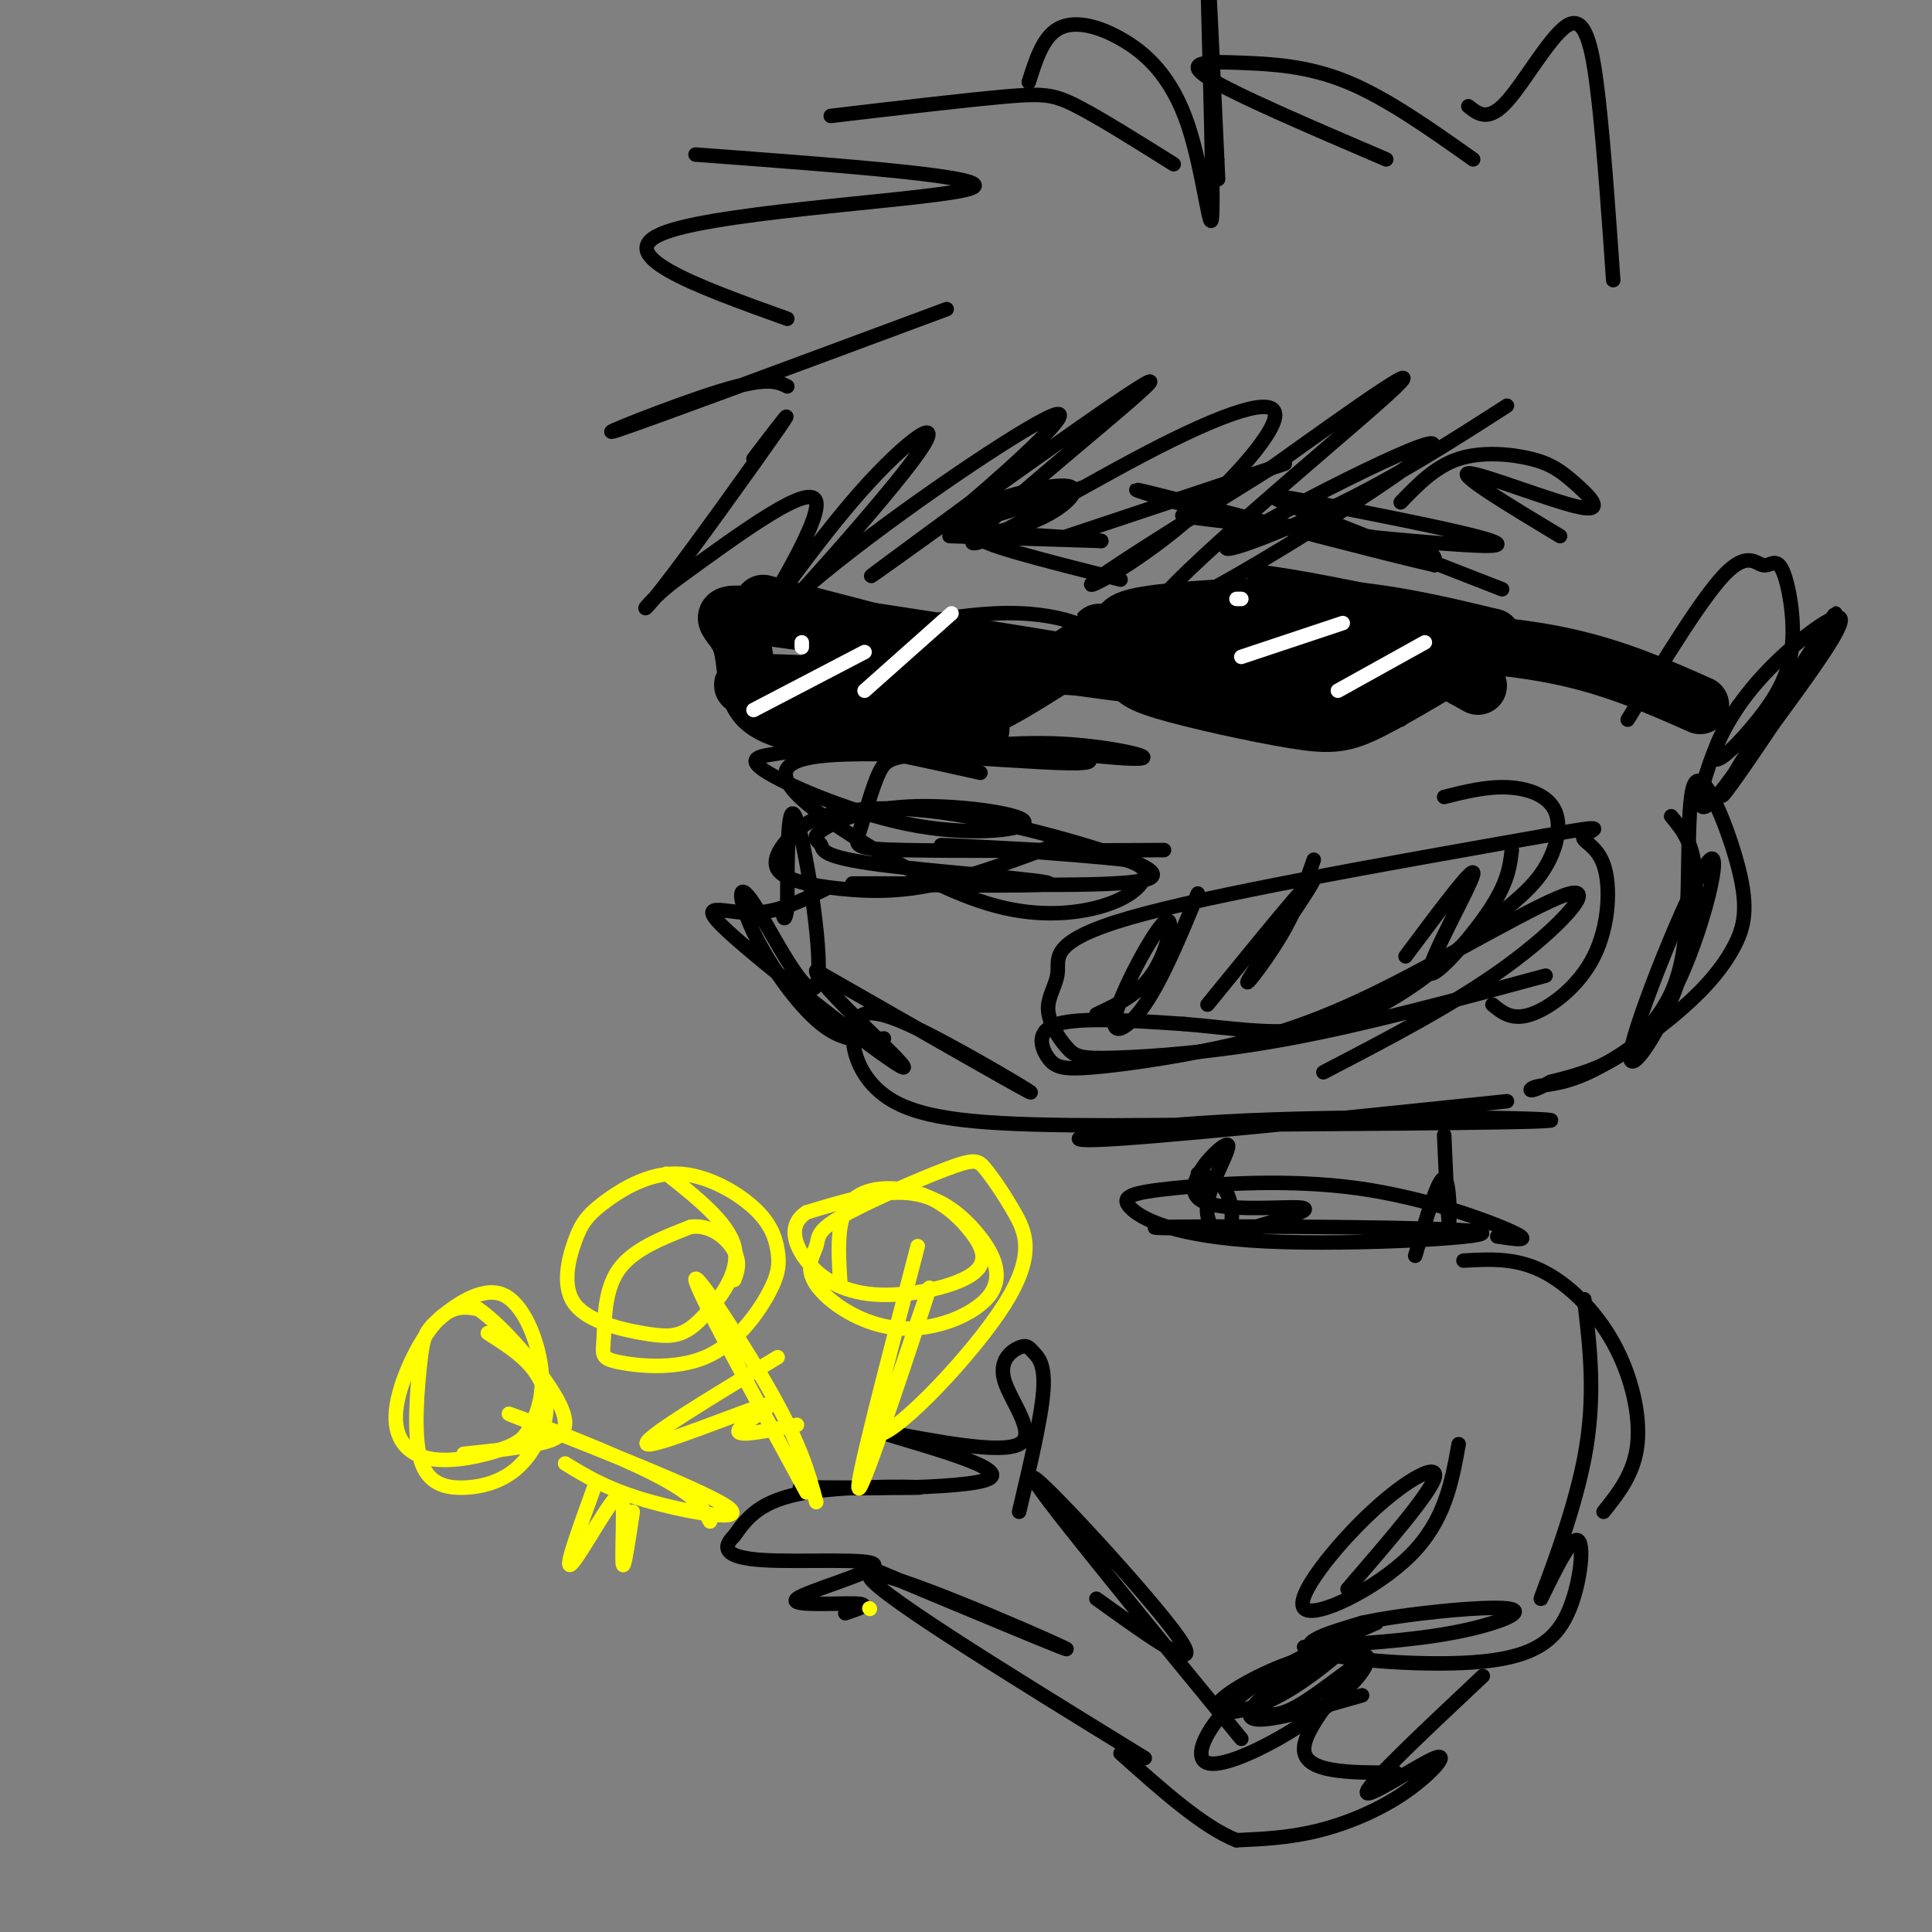 <svg viewBox='0 0 400 400' version='1.1' xmlns='http://www.w3.org/2000/svg' xmlns:xlink='http://www.w3.org/1999/xlink'><rect x="0" y="0" width="400" height="400" fill="#808080" stroke="none"/><g fill='none' stroke='#000000' stroke-width='3' stroke-linecap='round' stroke-linejoin='round'><path d='M312,228c-37.012,3.827 -74.024,7.655 -85,8c-10.976,0.345 4.083,-2.792 31,-4c26.917,-1.208 65.690,-0.488 63,0c-2.690,0.488 -46.845,0.744 -91,1'/><path d='M230,233c-23.668,-0.047 -37.339,-0.665 -45,-5c-7.661,-4.335 -9.311,-12.389 -8,-16c1.311,-3.611 5.584,-2.780 15,2c9.416,4.780 23.976,13.509 21,12c-2.976,-1.509 -23.488,-13.254 -44,-25'/><path d='M169,201c-0.612,2.234 19.856,20.321 18,20c-1.856,-0.321 -26.038,-19.048 -35,-27c-8.962,-7.952 -2.703,-5.129 3,-5c5.703,0.129 10.852,-2.435 16,-5'/><path d='M241,176c-21.708,0.114 -43.416,0.229 -54,0c-10.584,-0.229 -10.043,-0.800 -9,-4c1.043,-3.200 2.587,-9.028 4,-12c1.413,-2.972 2.696,-3.089 9,-4c6.304,-0.911 17.628,-2.615 29,-2c11.372,0.615 22.793,3.550 13,3c-9.793,-0.550 -40.798,-4.586 -46,-5c-5.202,-0.414 15.399,2.793 36,6'/><path d='M223,158c-4.269,0.107 -32.941,-2.625 -39,-4c-6.059,-1.375 10.496,-1.393 24,0c13.504,1.393 23.958,4.195 13,4c-10.958,-0.195 -43.329,-3.389 -54,-1c-10.671,2.389 0.356,10.361 11,17c10.644,6.639 20.905,11.944 30,14c9.095,2.056 17.026,0.861 22,-1c4.974,-1.861 6.993,-4.389 7,-6c0.007,-1.611 -1.996,-2.306 -4,-3'/><path d='M233,178c-10.800,-1.222 -35.800,-2.778 -38,-3c-2.200,-0.222 18.400,0.889 39,2'/><path d='M320,202c-18.589,5.033 -37.178,10.065 -53,13c-15.822,2.935 -28.878,3.771 -36,4c-7.122,0.229 -8.309,-0.149 -10,-2c-1.691,-1.851 -3.886,-5.177 -4,-8c-0.114,-2.823 1.854,-5.145 2,-8c0.146,-2.855 -1.530,-6.244 15,-11c16.530,-4.756 51.265,-10.878 86,-17'/><path d='M320,173c14.890,-2.738 9.114,-1.085 8,0c-1.114,1.085 2.433,1.600 4,6c1.567,4.400 1.153,12.685 -2,19c-3.153,6.315 -9.044,10.662 -13,12c-3.956,1.338 -5.978,-0.331 -8,-2'/><path d='M313,176c-0.405,3.440 -0.810,6.881 -5,13c-4.190,6.119 -12.167,14.917 -12,12c0.167,-2.917 8.476,-17.548 9,-20c0.524,-2.452 -6.738,7.274 -14,17'/><path d='M272,178c-1.762,5.107 -3.524,10.214 -7,16c-3.476,5.786 -8.667,12.250 -6,8c2.667,-4.250 13.190,-19.214 13,-20c-0.190,-0.786 -11.095,12.607 -22,26'/><path d='M248,185c-3.670,8.853 -7.340,17.707 -11,23c-3.660,5.293 -7.311,7.027 -6,2c1.311,-5.027 7.584,-16.815 10,-19c2.416,-2.185 0.976,5.233 -2,10c-2.976,4.767 -7.488,6.884 -12,9'/><path d='M274,222c13.630,-7.081 27.259,-14.163 38,-22c10.741,-7.837 18.593,-16.430 13,-15c-5.593,1.430 -24.631,12.883 -39,20c-14.369,7.117 -24.068,9.899 -34,12c-9.932,2.101 -20.095,3.522 -26,4c-5.905,0.478 -7.551,0.013 -9,-2c-1.449,-2.013 -2.700,-5.575 2,-7c4.700,-1.425 15.350,-0.712 26,0'/><path d='M245,212c8.967,0.689 18.386,2.411 27,1c8.614,-1.411 16.424,-5.956 22,-10c5.576,-4.044 8.917,-7.586 13,-11c4.083,-3.414 8.909,-6.699 12,-11c3.091,-4.301 4.448,-9.620 3,-13c-1.448,-3.380 -5.699,-4.823 -10,-5c-4.301,-0.177 -8.650,0.911 -13,2'/><path d='M309,128c-13.738,-3.054 -27.476,-6.107 -38,-8c-10.524,-1.893 -17.833,-2.625 -6,0c11.833,2.625 42.810,8.607 43,10c0.190,1.393 -30.405,-1.804 -61,-5'/><path d='M290,149c-18.595,-3.395 -37.190,-6.790 -44,-9c-6.810,-2.210 -1.836,-3.235 9,-3c10.836,0.235 27.534,1.731 32,3c4.466,1.269 -3.302,2.311 -9,2c-5.698,-0.311 -9.328,-1.976 -12,-4c-2.672,-2.024 -4.386,-4.409 -4,-7c0.386,-2.591 2.873,-5.390 7,-6c4.127,-0.610 9.893,0.969 13,3c3.107,2.031 3.553,4.516 4,7'/><path d='M286,135c1.072,2.437 1.750,5.028 -2,7c-3.750,1.972 -11.930,3.324 -17,1c-5.070,-2.324 -7.029,-8.324 -7,-12c0.029,-3.676 2.046,-5.028 6,-4c3.954,1.028 9.844,4.437 10,7c0.156,2.563 -5.422,4.282 -11,6'/><path d='M224,135c-24.029,1.053 -48.058,2.105 -50,0c-1.942,-2.105 18.204,-7.369 32,-8c13.796,-0.631 21.242,3.371 23,6c1.758,2.629 -2.173,3.884 -5,5c-2.827,1.116 -4.552,2.093 -14,3c-9.448,0.907 -26.621,1.744 -32,1c-5.379,-0.744 1.034,-3.070 9,-4c7.966,-0.930 17.483,-0.465 27,0'/><path d='M214,138c5.193,0.076 4.674,0.265 4,1c-0.674,0.735 -1.504,2.018 -2,3c-0.496,0.982 -0.659,1.665 -8,2c-7.341,0.335 -21.861,0.321 -21,-1c0.861,-1.321 17.103,-3.949 20,-5c2.897,-1.051 -7.552,-0.526 -18,0'/><path d='M311,122c-17.676,-6.888 -35.352,-13.775 -43,-17c-7.648,-3.225 -5.268,-2.787 9,0c14.268,2.787 40.422,7.922 31,8c-9.422,0.078 -54.421,-4.902 -62,-6c-7.579,-1.098 22.263,1.686 37,4c14.737,2.314 14.368,4.157 14,6'/><path d='M297,117c-12.089,-2.756 -49.311,-12.644 -59,-15c-9.689,-2.356 8.156,2.822 26,8'/><path d='M266,96c0.000,0.000 -45.000,15.000 -45,15'/><path d='M183,215c-4.022,0.483 -8.044,0.967 -13,-3c-4.956,-3.967 -10.844,-12.383 -14,-19c-3.156,-6.617 -3.578,-11.433 0,-6c3.578,5.433 11.156,21.117 13,17c1.844,-4.117 -2.044,-28.033 -4,-34c-1.956,-5.967 -1.978,6.017 -2,18'/><path d='M163,188c-0.500,3.167 -0.750,2.083 -1,1'/><path d='M221,174c-9.561,3.626 -19.121,7.253 -27,9c-7.879,1.747 -14.075,1.615 -20,1c-5.925,-0.615 -11.578,-1.714 -13,-4c-1.422,-2.286 1.389,-5.757 4,-8c2.611,-2.243 5.023,-3.256 10,-4c4.977,-0.744 12.520,-1.220 25,1c12.480,2.220 29.899,7.136 36,10c6.101,2.864 0.886,3.675 -7,4c-7.886,0.325 -18.443,0.162 -29,0'/><path d='M200,183c-12.356,-0.049 -28.747,-0.173 -22,0c6.747,0.173 36.632,0.642 39,0c2.368,-0.642 -22.783,-2.395 -35,-4c-12.217,-1.605 -11.502,-3.061 -12,-4c-0.498,-0.939 -2.210,-1.361 0,-3c2.210,-1.639 8.340,-4.494 18,-5c9.660,-0.506 22.848,1.337 24,3c1.152,1.663 -9.732,3.147 -22,1c-12.268,-2.147 -25.918,-7.924 -31,-11c-5.082,-3.076 -1.595,-3.450 2,-4c3.595,-0.550 7.297,-1.275 11,-2'/><path d='M172,154c7.000,0.667 19.000,3.333 31,6'/><path d='M224,101c-11.756,3.795 -23.511,7.591 -27,8c-3.489,0.409 1.289,-2.567 8,-5c6.711,-2.433 15.356,-4.322 17,-3c1.644,1.322 -3.711,5.856 -11,8c-7.289,2.144 -16.511,1.898 -14,2c2.511,0.102 16.756,0.551 31,1'/><path d='M228,112c-2.022,-0.467 -22.578,-2.133 -25,-1c-2.422,1.133 13.289,5.067 29,9'/><path d='M312,84c-11.305,7.271 -22.609,14.543 -36,21c-13.391,6.457 -28.867,12.100 -19,6c9.867,-6.100 45.078,-23.944 39,-18c-6.078,5.944 -53.444,35.677 -57,34c-3.556,-1.677 36.698,-34.765 48,-45c11.302,-10.235 -6.349,2.382 -24,15'/><path d='M263,97c-12.435,7.745 -31.524,19.607 -36,23c-4.476,3.393 5.659,-1.682 16,-10c10.341,-8.318 20.886,-19.878 21,-24c0.114,-4.122 -10.204,-0.806 -27,8c-16.796,8.806 -40.069,23.103 -35,17c5.069,-6.103 38.480,-32.605 36,-32c-2.480,0.605 -40.851,28.316 -53,37c-12.149,8.684 1.926,-1.658 16,-12'/><path d='M201,104c8.836,-7.519 22.927,-20.318 17,-18c-5.927,2.318 -31.873,19.751 -48,33c-16.127,13.249 -22.437,22.313 -15,15c7.437,-7.313 28.620,-31.004 35,-40c6.380,-8.996 -2.042,-3.298 -12,8c-9.958,11.298 -21.450,28.196 -21,27c0.450,-1.196 12.843,-20.484 12,-25c-0.843,-4.516 -14.921,5.742 -29,16'/><path d='M140,120c-6.655,4.964 -8.792,9.375 -3,2c5.792,-7.375 19.512,-26.536 24,-33c4.488,-6.464 -0.256,-0.232 -5,6'/><path d='M290,104c3.581,-3.713 7.162,-7.426 12,-9c4.838,-1.574 10.935,-1.007 15,0c4.065,1.007 6.100,2.456 9,5c2.900,2.544 6.665,6.185 1,5c-5.665,-1.185 -20.762,-7.196 -23,-7c-2.238,0.196 8.381,6.598 19,13'/><path d='M337,149c7.643,-12.527 15.285,-25.053 20,-30c4.715,-4.947 6.501,-2.314 8,-2c1.499,0.314 2.711,-1.689 4,1c1.289,2.689 2.656,10.072 2,16c-0.656,5.928 -3.336,10.401 -7,15c-3.664,4.599 -8.312,9.326 -9,8c-0.688,-1.326 2.584,-8.703 9,-16c6.416,-7.297 15.976,-14.513 17,-13c1.024,1.513 -6.488,11.757 -14,22'/><path d='M367,150c-5.895,8.841 -13.632,19.944 -9,12c4.632,-7.944 21.633,-34.933 22,-35c0.367,-0.067 -15.901,26.790 -23,36c-7.099,9.210 -5.028,0.774 -3,-5c2.028,-5.774 4.014,-8.887 6,-12'/><path d='M346,169c2.298,2.766 4.596,5.532 5,12c0.404,6.468 -1.085,16.636 -5,26c-3.915,9.364 -10.256,17.922 -8,9c2.256,-8.922 13.107,-35.325 16,-38c2.893,-2.675 -2.174,18.379 -9,30c-6.826,11.621 -15.413,13.811 -24,16'/><path d='M321,224c-4.795,2.718 -4.782,1.514 -3,1c1.782,-0.514 5.334,-0.337 11,-3c5.666,-2.663 13.446,-8.167 19,-13c5.554,-4.833 8.880,-8.994 11,-13c2.120,-4.006 3.032,-7.857 1,-16c-2.032,-8.143 -7.009,-20.577 -9,-18c-1.991,2.577 -0.998,20.165 -2,31c-1.002,10.835 -4.001,14.918 -7,19'/><path d='M299,235c0.400,8.956 0.800,17.911 1,18c0.200,0.089 0.200,-8.689 -1,-9c-1.200,-0.311 -3.600,7.844 -6,16'/><path d='M248,243c2.356,0.723 4.712,1.447 6,4c1.288,2.553 1.509,6.937 0,8c-1.509,1.063 -4.747,-1.193 -4,-6c0.747,-4.807 5.479,-12.165 4,-12c-1.479,0.165 -9.167,7.852 -6,11c3.167,3.148 17.191,1.757 21,2c3.809,0.243 -2.595,2.122 -9,4'/><path d='M260,254c-9.658,0.617 -29.304,0.160 -17,0c12.304,-0.160 56.559,-0.023 63,1c6.441,1.023 -24.933,2.934 -44,2c-19.067,-0.934 -25.827,-4.712 -28,-7c-2.173,-2.288 0.242,-3.088 9,-4c8.758,-0.912 23.858,-1.938 38,0c14.142,1.938 27.326,6.839 32,9c4.674,2.161 0.837,1.580 -3,1'/><path d='M302,299c-1.443,7.962 -2.887,15.923 -10,23c-7.113,7.077 -19.896,13.268 -22,11c-2.104,-2.268 6.472,-12.995 14,-20c7.528,-7.005 14.008,-10.287 13,-7c-1.008,3.287 -9.504,13.144 -18,23'/><path d='M303,261c5.256,-0.310 10.512,-0.619 16,2c5.488,2.619 11.208,8.167 15,15c3.792,6.833 5.655,14.952 5,21c-0.655,6.048 -3.827,10.024 -7,14'/><path d='M328,269c1.221,10.210 2.442,20.419 0,33c-2.442,12.581 -8.548,27.532 -9,29c-0.452,1.468 4.749,-10.549 7,-12c2.251,-1.451 1.552,7.663 -1,14c-2.552,6.337 -6.956,9.899 -18,11c-11.044,1.101 -28.727,-0.257 -34,-2c-5.273,-1.743 1.863,-3.872 9,-6'/><path d='M282,336c8.464,-1.869 25.125,-3.542 30,-3c4.875,0.542 -2.036,3.298 -11,5c-8.964,1.702 -19.982,2.351 -31,3'/><path d='M307,347c-11.794,11.088 -23.589,22.175 -24,24c-0.411,1.825 10.560,-5.614 14,-7c3.440,-1.386 -0.651,3.281 -6,7c-5.349,3.719 -11.957,6.491 -18,8c-6.043,1.509 -11.522,1.754 -17,2'/><path d='M256,381c-6.833,-2.667 -15.417,-10.333 -24,-18'/><path d='M289,367c-9.577,0.042 -19.155,0.083 -19,-5c0.155,-5.083 10.042,-15.292 11,-17c0.958,-1.708 -7.012,5.083 -12,8c-4.988,2.917 -6.994,1.958 -9,1'/><path d='M282,351c-8.605,2.476 -17.210,4.952 -21,5c-3.790,0.048 -2.764,-2.331 3,-7c5.764,-4.669 16.265,-11.627 17,-11c0.735,0.627 -8.298,8.838 -16,13c-7.702,4.162 -14.074,4.274 -13,2c1.074,-2.274 9.592,-6.936 16,-9c6.408,-2.064 10.704,-1.532 15,-1'/><path d='M283,343c0.898,2.069 -4.357,7.740 -12,13c-7.643,5.260 -17.673,10.108 -21,9c-3.327,-1.108 0.049,-8.174 7,-14c6.951,-5.826 17.475,-10.413 28,-15'/><path d='M257,360c-21.867,-26.644 -43.733,-53.289 -43,-54c0.733,-0.711 24.067,24.511 30,33c5.933,8.489 -5.533,0.244 -17,-8'/><path d='M237,364c-29.378,-18.067 -58.756,-36.133 -57,-38c1.756,-1.867 34.644,12.467 40,15c5.356,2.533 -16.822,-6.733 -39,-16'/><path d='M211,313c2.292,-9.718 4.585,-19.437 5,-25c0.415,-5.563 -1.046,-6.971 -2,-8c-0.954,-1.029 -1.400,-1.678 -3,-1c-1.600,0.678 -4.354,2.682 -3,7c1.354,4.318 6.815,10.948 3,13c-3.815,2.052 -16.908,-0.474 -30,-3'/><path d='M181,296c3.637,1.683 27.729,7.390 24,10c-3.729,2.610 -35.278,2.122 -39,2c-3.722,-0.122 20.382,0.121 24,0c3.618,-0.121 -13.252,-0.606 -23,1c-9.748,1.606 -12.374,5.303 -15,9'/><path d='M152,318c-2.670,2.575 -1.845,4.513 6,5c7.845,0.487 22.711,-0.478 23,1c0.289,1.478 -13.999,5.398 -16,7c-2.001,1.602 8.285,0.886 12,1c3.715,0.114 0.857,1.057 -2,2'/></g>
<g fill='none' stroke='#ffff00' stroke-width='3' stroke-linecap='round' stroke-linejoin='round'><path d='M190,258c-6.844,26.200 -13.689,52.400 -12,50c1.689,-2.400 11.911,-33.400 14,-40c2.089,-6.600 -3.956,11.200 -10,29'/><path d='M182,297c4.133,-0.612 19.467,-16.642 26,-27c6.533,-10.358 4.265,-15.042 2,-19c-2.265,-3.958 -4.528,-7.188 -6,-9c-1.472,-1.812 -2.153,-2.206 -8,0c-5.847,2.206 -16.858,7.013 -22,10c-5.142,2.987 -4.414,4.155 -5,6c-0.586,1.845 -2.487,4.368 0,8c2.487,3.632 9.363,8.374 17,9c7.637,0.626 16.037,-2.863 19,-7c2.963,-4.137 0.490,-8.921 -3,-13c-3.490,-4.079 -7.997,-7.451 -14,-8c-6.003,-0.549 -13.501,1.726 -21,4'/><path d='M167,251c-3.782,2.424 -2.736,6.485 0,10c2.736,3.515 7.163,6.485 14,7c6.837,0.515 16.083,-1.426 20,-4c3.917,-2.574 2.503,-5.783 0,-9c-2.503,-3.217 -6.097,-6.443 -11,-8c-4.903,-1.557 -11.115,-1.445 -14,2c-2.885,3.445 -2.442,10.222 -2,17'/><path d='M180,333c0.000,0.000 0.100,0.100 0.1,0.1'/><path d='M169,311c-1.511,-5.644 -3.022,-11.289 -9,-22c-5.978,-10.711 -16.422,-26.489 -16,-24c0.422,2.489 11.711,23.244 23,44'/><path d='M138,243c6.336,5.013 12.673,10.026 14,15c1.327,4.974 -2.354,9.910 -5,13c-2.646,3.090 -4.256,4.333 -6,5c-1.744,0.667 -3.620,0.757 -8,0c-4.380,-0.757 -11.263,-2.362 -14,-6c-2.737,-3.638 -1.329,-9.308 0,-13c1.329,-3.692 2.578,-5.406 6,-8c3.422,-2.594 9.019,-6.066 15,-6c5.981,0.066 12.348,3.672 16,7c3.652,3.328 4.590,6.377 5,9c0.410,2.623 0.292,4.819 -2,9c-2.292,4.181 -6.758,10.347 -13,13c-6.242,2.653 -14.261,1.794 -18,1c-3.739,-0.794 -3.199,-1.521 -3,-5c0.199,-3.479 0.057,-9.708 3,-14c2.943,-4.292 8.972,-6.646 15,-9'/><path d='M143,254c4.333,-0.556 7.667,2.556 9,5c1.333,2.444 0.667,4.222 0,6'/><path d='M161,281c-14.345,8.667 -28.690,17.333 -27,18c1.690,0.667 19.417,-6.667 24,-8c4.583,-1.333 -3.976,3.333 -5,5c-1.024,1.667 5.488,0.333 12,-1'/><path d='M147,315c-1.474,-2.871 -2.947,-5.742 -14,-11c-11.053,-5.258 -31.684,-12.904 -27,-11c4.684,1.904 34.684,13.359 43,18c8.316,4.641 -5.053,2.469 -14,0c-8.947,-2.469 -13.474,-5.234 -18,-8'/><path d='M101,276c3.352,2.125 6.704,4.250 9,7c2.296,2.750 3.536,6.126 3,10c-0.536,3.874 -2.847,8.247 -6,11c-3.153,2.753 -7.148,3.887 -11,4c-3.852,0.113 -7.562,-0.796 -9,-6c-1.438,-5.204 -0.604,-14.703 0,-20c0.604,-5.297 0.979,-6.392 4,-9c3.021,-2.608 8.688,-6.728 13,-5c4.312,1.728 7.267,9.304 8,15c0.733,5.696 -0.758,9.511 -2,12c-1.242,2.489 -2.236,3.650 -6,5c-3.764,1.350 -10.298,2.888 -15,2c-4.702,-0.888 -7.574,-4.200 -7,-10c0.574,-5.800 4.592,-14.086 8,-18c3.408,-3.914 6.204,-3.457 9,-3'/><path d='M99,271c5.357,3.607 14.250,14.125 17,20c2.750,5.875 -0.643,7.107 -5,8c-4.357,0.893 -9.679,1.446 -15,2'/><path d='M123,308c-2.925,8.046 -5.850,16.093 -5,16c0.850,-0.093 5.475,-8.324 8,-12c2.525,-3.676 2.949,-2.797 3,1c0.051,3.797 -0.271,10.514 0,11c0.271,0.486 1.136,-5.257 2,-11'/></g>
<g fill='none' stroke='#000000' stroke-width='12' stroke-linecap='round' stroke-linejoin='round'><path d='M308,133c-9.099,5.536 -18.197,11.072 -24,14c-5.803,2.928 -8.309,3.248 -16,2c-7.691,-1.248 -20.566,-4.066 -27,-6c-6.434,-1.934 -6.426,-2.985 -7,-5c-0.574,-2.015 -1.731,-4.994 -2,-7c-0.269,-2.006 0.351,-3.040 8,-4c7.649,-0.960 22.328,-1.846 35,-1c12.672,0.846 23.336,3.423 34,6'/><path d='M309,132c1.962,2.255 -10.134,4.893 -32,4c-21.866,-0.893 -53.502,-5.317 -49,-5c4.502,0.317 45.144,5.376 56,7c10.856,1.624 -8.072,-0.188 -27,-2'/><path d='M223,135c-8.639,5.638 -17.278,11.277 -25,14c-7.722,2.723 -14.527,2.532 -22,2c-7.473,-0.532 -15.613,-1.405 -19,-5c-3.387,-3.595 -2.021,-9.912 -4,-14c-1.979,-4.088 -7.302,-5.947 8,-4c15.302,1.947 51.229,7.699 65,10c13.771,2.301 5.385,1.150 -3,0'/><path d='M223,138c-14.738,-0.869 -50.083,-3.042 -51,-2c-0.917,1.042 32.595,5.298 36,4c3.405,-1.298 -23.298,-8.149 -50,-15'/><path d='M306,142c-6.178,-3.378 -12.356,-6.756 -9,-8c3.356,-1.244 16.244,-0.356 27,2c10.756,2.356 19.378,6.178 28,10'/><path d='M190,143c-19.083,-1.167 -38.167,-2.333 -36,-1c2.167,1.333 25.583,5.167 49,9'/></g>
<g fill='none' stroke='#ffffff' stroke-width='3' stroke-linecap='round' stroke-linejoin='round'><path d='M197,127c0.000,0.000 -18.000,16.000 -18,16'/><path d='M179,135c0.000,0.000 -23.000,12.000 -23,12'/><path d='M166,133c0.000,0.000 0.000,1.000 0,1'/><path d='M295,133c0.000,0.000 -18.000,10.000 -18,10'/><path d='M278,129c0.000,0.000 -21.000,7.000 -21,7'/><path d='M257,124c0.000,0.000 -1.000,0.000 -1,0'/></g>
<g fill='none' stroke='#000000' stroke-width='3' stroke-linecap='round' stroke-linejoin='round'><path d='M163,80c-2.067,-1.022 -4.133,-2.044 -14,1c-9.867,3.044 -27.533,10.156 -21,8c6.533,-2.156 37.267,-13.578 68,-25'/><path d='M163,66c-18.822,-6.756 -37.644,-13.511 -25,-18c12.644,-4.489 56.756,-6.711 63,-9c6.244,-2.289 -25.378,-4.644 -57,-7'/><path d='M172,24c13.978,-1.644 27.956,-3.289 36,-4c8.044,-0.711 10.156,-0.489 15,2c4.844,2.489 12.422,7.244 20,12'/><path d='M213,17c1.445,-4.589 2.890,-9.178 6,-11c3.110,-1.822 7.886,-0.878 13,2c5.114,2.878 10.567,7.689 14,18c3.433,10.311 4.847,26.122 5,17c0.153,-9.122 -0.956,-43.178 -1,-49c-0.044,-5.822 0.978,16.589 2,39'/><path d='M252,33c0.333,6.667 0.167,3.833 0,1'/><path d='M287,33c-15.929,-6.821 -31.857,-13.643 -37,-17c-5.143,-3.357 0.500,-3.250 7,-3c6.500,0.250 13.857,0.643 22,4c8.143,3.357 17.071,9.679 26,16'/><path d='M304,22c2.071,1.643 4.143,3.286 8,-1c3.857,-4.286 9.500,-14.500 13,-16c3.500,-1.500 4.857,5.714 6,16c1.143,10.286 2.071,23.643 3,37'/></g>
</svg>